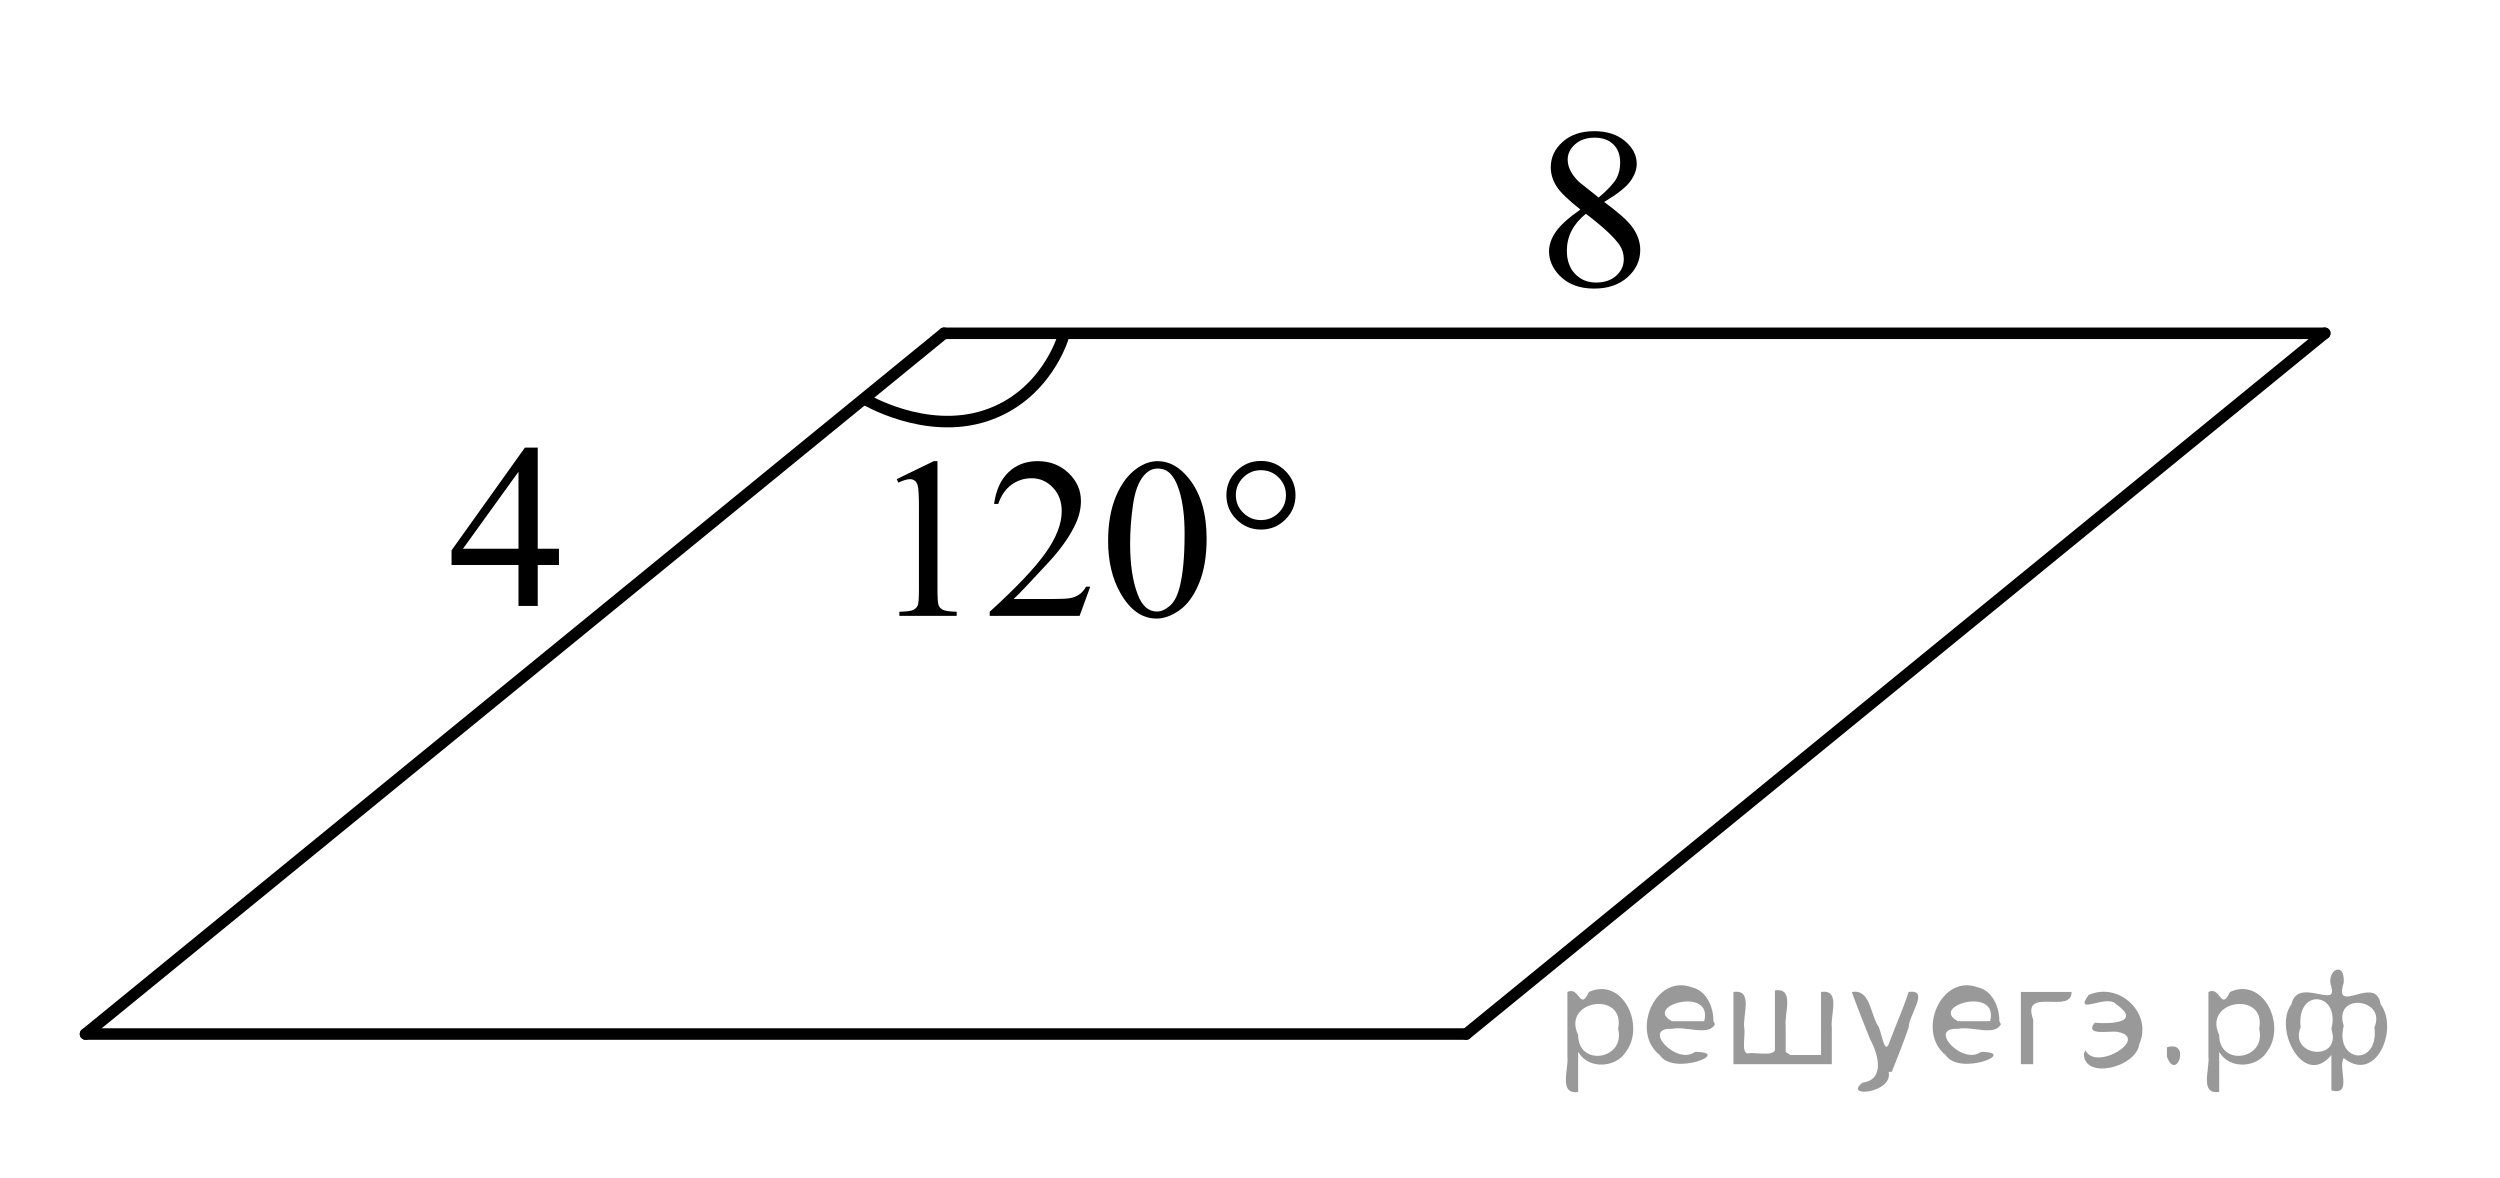 <?xml version="1.0" encoding="utf-8"?>
<!-- Generator: Adobe Illustrator 16.0.0, SVG Export Plug-In . SVG Version: 6.00 Build 0)  -->
<!DOCTYPE svg PUBLIC "-//W3C//DTD SVG 1.1//EN" "http://www.w3.org/Graphics/SVG/1.1/DTD/svg11.dtd">
<svg version="1.1" id="Слой_1" xmlns="http://www.w3.org/2000/svg" xmlns:xlink="http://www.w3.org/1999/xlink" x="0px" y="0px"
	 width="162.628px" height="76.628px" viewBox="-229.761 78.572 162.628 76.628"
	 enable-background="new -229.761 78.572 162.628 76.628" xml:space="preserve">
<line fill="none" stroke="#000000" stroke-width="0.75" stroke-linecap="round" stroke-miterlimit="10" x1="-168.352" y1="100.252" x2="-78.534" y2="100.252"/>
<line fill="none" stroke="#000000" stroke-width="0.75" stroke-linecap="round" stroke-miterlimit="10" x1="-168.352" y1="100.252" x2="-224.197" y2="145.836"/>
<line fill="none" stroke="#000000" stroke-width="0.75" stroke-linecap="round" stroke-miterlimit="10" x1="-78.534" y1="100.252" x2="-134.379" y2="145.836"/>
<line fill="none" stroke="#000000" stroke-width="0.75" stroke-linecap="round" stroke-miterlimit="10" x1="-224.197" y1="145.836" x2="-134.379" y2="145.836"/>
<path fill="none" stroke="#0A990A" stroke-width="1.25" stroke-linecap="round" stroke-linejoin="round" stroke-miterlimit="8" d="
	M-67.133,155.199"/>
<path fill="none" stroke="#0A990A" stroke-width="1.25" stroke-linecap="round" stroke-linejoin="round" stroke-miterlimit="8" d="
	M-67.133,155.199"/>
<path fill="none" stroke="#0A990A" stroke-width="1.25" stroke-linecap="round" stroke-linejoin="round" stroke-miterlimit="8" d="
	M-72.323,150.115"/>
<path fill="none" stroke="#0A990A" stroke-width="1.25" stroke-linecap="round" stroke-linejoin="round" stroke-miterlimit="8" d="
	M-70.613,152.115"/>
<path fill="none" stroke="#0A990A" stroke-width="1.25" stroke-linecap="round" stroke-linejoin="round" stroke-miterlimit="8" d="
	M-224.572,83.656"/>
<path fill="none" stroke="#0A990A" stroke-width="1.25" stroke-linecap="round" stroke-linejoin="round" stroke-miterlimit="8" d="
	M-224.572,83.656"/>
<path fill="none" stroke="#0A990A" stroke-width="1.25" stroke-linecap="round" stroke-linejoin="round" stroke-miterlimit="8" d="
	M-229.761,78.572"/>
<path fill="none" stroke="#0A990A" stroke-width="1.25" stroke-linecap="round" stroke-linejoin="round" stroke-miterlimit="8" d="
	M-228.052,80.572"/>
<path fill="none" stroke="#000000" stroke-width="0.75" stroke-linecap="round" stroke-linejoin="round" stroke-miterlimit="8" d="
	M-173.507,104.53c0,0,3.929,2.371,7.86,1.086c3.935-1.281,5.041-5.116,5.041-5.116"/>
<g>
	<g>
		<path d="M-193.4,114.267v1.057h-1.381v2.664h-1.252v-2.664h-4.354v-0.952l4.772-6.683h0.834v6.578H-193.4z M-196.032,114.267
			v-5.008l-3.611,5.008H-196.032z"/>
	</g>
</g>
<g>
	<g>
		<path d="M-171.431,109.741l2.412-1.171h0.241v8.327c0,0.553,0.023,0.897,0.069,1.033s0.143,0.239,0.289,0.313
			c0.146,0.072,0.443,0.114,0.892,0.123v0.27h-3.727v-0.27c0.468-0.009,0.77-0.049,0.906-0.119s0.231-0.165,0.285-0.284
			c0.054-0.118,0.081-0.474,0.081-1.065v-5.324c0-0.717-0.025-1.178-0.073-1.382c-0.034-0.154-0.096-0.269-0.187-0.342
			c-0.09-0.072-0.198-0.108-0.325-0.108c-0.18,0-0.431,0.075-0.752,0.226L-171.431,109.741z"/>
		<path d="M-158.839,116.738l-0.694,1.898h-5.846v-0.27c1.72-1.561,2.93-2.836,3.632-3.825s1.052-1.894,1.052-2.713
			c0-0.625-0.192-1.14-0.577-1.542s-0.845-0.604-1.381-0.604c-0.487,0-0.924,0.142-1.312,0.426
			c-0.388,0.283-0.674,0.699-0.859,1.247h-0.271c0.122-0.896,0.435-1.585,0.939-2.065c0.504-0.48,1.134-0.72,1.889-0.72
			c0.804,0,1.475,0.257,2.014,0.771c0.538,0.514,0.808,1.12,0.808,1.818c0,0.499-0.117,0.999-0.351,1.498
			c-0.36,0.785-0.945,1.617-1.754,2.495c-1.213,1.318-1.971,2.113-2.272,2.385h2.587c0.526,0,0.895-0.019,1.107-0.058
			s0.403-0.117,0.574-0.236s0.319-0.287,0.446-0.506H-158.839z"/>
		<path d="M-157.677,113.763c0-1.125,0.17-2.093,0.511-2.905c0.341-0.813,0.794-1.417,1.359-1.814
			c0.438-0.315,0.892-0.473,1.359-0.473c0.76,0,1.442,0.385,2.046,1.156c0.755,0.955,1.133,2.25,1.133,3.884
			c0,1.145-0.166,2.116-0.497,2.916c-0.332,0.8-0.754,1.381-1.268,1.742s-1.01,0.542-1.487,0.542c-0.945,0-1.732-0.556-2.36-1.666
			C-157.412,116.209-157.677,115.082-157.677,113.763z M-156.245,113.945c0,1.358,0.168,2.466,0.504,3.324
			c0.278,0.723,0.692,1.084,1.242,1.084c0.263,0,0.536-0.118,0.818-0.354c0.283-0.234,0.497-0.629,0.644-1.182
			c0.224-0.834,0.336-2.01,0.336-3.527c0-1.125-0.117-2.063-0.351-2.814c-0.176-0.558-0.402-0.953-0.68-1.186
			c-0.2-0.16-0.441-0.24-0.724-0.24c-0.332,0-0.626,0.148-0.884,0.444c-0.351,0.402-0.589,1.035-0.716,1.897
			C-156.181,112.255-156.245,113.106-156.245,113.945z"/>
	</g>
	<g>
		<path d="M-145.487,110.788c0,0.616-0.219,1.142-0.658,1.578s-0.967,0.655-1.586,0.655c-0.624,0-1.154-0.219-1.593-0.655
			s-0.658-0.962-0.658-1.578c0-0.615,0.219-1.142,0.658-1.578s0.969-0.654,1.593-0.654c0.619,0,1.147,0.218,1.586,0.654
			S-145.487,110.173-145.487,110.788z M-146.108,110.781c0-0.446-0.158-0.828-0.475-1.146c-0.316-0.317-0.702-0.477-1.155-0.477
			c-0.448,0-0.832,0.159-1.151,0.477c-0.319,0.317-0.479,0.699-0.479,1.146c0,0.45,0.16,0.834,0.479,1.148
			c0.319,0.315,0.703,0.474,1.151,0.474c0.453,0,0.838-0.158,1.155-0.474C-146.266,111.615-146.108,111.232-146.108,110.781z"/>
	</g>
</g>
<g>
	<g>
		<path d="M-126.954,92.202c-0.814-0.64-1.339-1.153-1.575-1.542c-0.235-0.388-0.353-0.79-0.353-1.207
			c0-0.64,0.258-1.191,0.774-1.654c0.516-0.463,1.201-0.694,2.056-0.694c0.83,0,1.497,0.216,2.003,0.647
			c0.506,0.431,0.759,0.923,0.759,1.476c0,0.369-0.137,0.745-0.41,1.128c-0.273,0.383-0.842,0.834-1.707,1.353
			c0.89,0.659,1.479,1.178,1.768,1.557c0.384,0.494,0.577,1.016,0.577,1.563c0,0.693-0.276,1.286-0.827,1.778
			s-1.274,0.738-2.17,0.738c-0.976,0-1.737-0.294-2.284-0.88c-0.435-0.471-0.652-0.984-0.652-1.542c0-0.437,0.153-0.869,0.459-1.299
			C-128.23,93.196-127.703,92.722-126.954,92.202z M-126.598,92.479c-0.42,0.34-0.731,0.71-0.933,1.109
			c-0.203,0.4-0.304,0.833-0.304,1.298c0,0.626,0.178,1.127,0.535,1.502c0.356,0.376,0.811,0.564,1.362,0.564
			c0.546,0,0.984-0.148,1.313-0.444s0.493-0.654,0.493-1.076c0-0.349-0.096-0.662-0.288-0.938
			C-124.78,93.98-125.505,93.308-126.598,92.479z M-125.763,91.424c0.607-0.523,0.991-0.937,1.153-1.239
			c0.162-0.304,0.243-0.646,0.243-1.029c0-0.509-0.149-0.908-0.447-1.196c-0.299-0.289-0.706-0.433-1.222-0.433
			c-0.516,0-0.936,0.143-1.26,0.429s-0.485,0.621-0.485,1.004c0,0.252,0.067,0.504,0.201,0.756c0.134,0.253,0.325,0.492,0.573,0.721
			L-125.763,91.424z"/>
	</g>
</g>
<g style="stroke:none;fill:#000;fill-opacity:0.4" > <path d="m -127.1,147.1 c 0,0.8 0,1.6 0,2.5 -1.3,0.2 -0.6,-1.5 -0.7,-2.3 0,-1.4 0,-2.8 0,-4.2 0.8,-0.4 0.8,1.3 1.4,0.0 2.2,-1.0 3.7,2.2 2.4,3.9 -0.6,1.0 -2.4,1.2 -3.1,0.0 z m 2.6,-1.6 c 0.5,-2.5 -3.7,-1.9 -2.6,0.4 0.0,2.1 3.1,1.6 2.6,-0.4 z" /> <path d="m -118.2,145.2 c -0.4,0.8 -1.9,0.1 -2.8,0.3 -2.0,-0.1 0.3,2.4 1.5,1.5 2.5,0.0 -1.4,1.6 -2.3,0.2 -1.9,-1.5 -0.3,-5.3 2.1,-4.4 0.9,0.2 1.4,1.2 1.4,2.2 z m -0.7,-0.2 c 0.6,-2.3 -4.0,-1.0 -2.1,0.0 0.7,0 1.4,-0.0 2.1,-0.0 z" /> <path d="m -113.3,147.2 c 0.6,0 1.3,0 2.0,0 0,-1.3 0,-2.7 0,-4.1 1.3,-0.2 0.6,1.5 0.7,2.3 0,0.8 0,1.6 0,2.4 -2.1,0 -4.2,0 -6.4,0 0,-1.5 0,-3.1 0,-4.7 1.3,-0.2 0.6,1.5 0.7,2.3 0.1,0.5 -0.2,1.6 0.2,1.7 0.5,-0.1 1.6,0.2 1.8,-0.2 0,-1.3 0,-2.6 0,-3.9 1.3,-0.2 0.6,1.5 0.7,2.3 0,0.5 0,1.1 0,1.7 z" /> <path d="m -106.9,148.3 c 0.3,1.4 -3.0,1.7 -1.7,0.7 1.5,-0.2 1.0,-1.9 0.5,-2.8 -0.4,-1.0 -0.8,-2.0 -1.2,-3.1 1.2,-0.2 1.2,1.4 1.7,2.2 0.2,0.2 0.4,1.9 0.7,1.2 0.4,-1.1 0.9,-2.2 1.3,-3.4 1.4,-0.2 0.0,1.5 -0.0,2.3 -0.3,0.9 -0.7,1.9 -1.1,2.9 z" /> <path d="m -99.6,145.2 c -0.4,0.8 -1.9,0.1 -2.8,0.3 -2.0,-0.1 0.3,2.4 1.5,1.5 2.5,0.0 -1.4,1.6 -2.3,0.2 -1.9,-1.5 -0.3,-5.3 2.1,-4.4 0.9,0.2 1.4,1.2 1.4,2.2 z m -0.7,-0.2 c 0.6,-2.3 -4.0,-1.0 -2.1,0.0 0.7,0 1.4,-0.0 2.1,-0.0 z" /> <path d="m -98.3,147.8 c 0,-1.5 0,-3.1 0,-4.7 1.1,0 2.2,0 3.3,0 0.0,1.5 -3.3,-0.4 -2.5,1.8 0,0.9 0,1.9 0,2.9 -0.2,0 -0.5,0 -0.7,0 z" /> <path d="m -94.1,146.9 c 0.7,1.4 4.2,-0.8 2.1,-1.2 -0.5,-0.1 -2.2,0.3 -1.5,-0.6 1.0,0.1 3.1,0.0 1.4,-1.2 -0.6,-0.7 -2.8,0.8 -1.8,-0.6 2.0,-0.9 4.2,1.2 3.3,3.2 -0.2,1.5 -3.5,2.3 -3.6,0.7 l 0,-0.1 0,-0.0 0,0 z" /> <path d="m -88.8,146.7 c 1.6,-0.5 0.6,2.3 -0.0,0.6 -0.0,-0.2 0.0,-0.4 0.0,-0.6 z" /> <path d="m -85.4,147.1 c 0,0.8 0,1.6 0,2.5 -1.3,0.2 -0.6,-1.5 -0.7,-2.3 0,-1.4 0,-2.8 0,-4.2 0.8,-0.4 0.8,1.3 1.4,0.0 2.2,-1.0 3.7,2.2 2.4,3.9 -0.6,1.0 -2.4,1.2 -3.1,0.0 z m 2.6,-1.6 c 0.5,-2.5 -3.7,-1.9 -2.6,0.4 0.0,2.1 3.1,1.6 2.6,-0.4 z" /> <path d="m -80.1,145.4 c -0.8,1.9 2.7,2.3 2.0,0.1 0.6,-2.4 -2.3,-2.7 -2.0,-0.1 z m 2.0,4.2 c 0,-0.8 0,-1.6 0,-2.4 -1.8,2.2 -3.8,-1.7 -2.6,-3.3 0.4,-1.8 3.0,0.3 2.6,-1.1 -0.4,-1.1 0.9,-1.8 0.8,-0.3 -0.7,2.2 2.1,-0.6 2.4,1.4 1.2,1.6 -0.3,5.2 -2.4,3.5 -0.4,0.6 0.6,2.5 -0.8,2.1 z m 2.8,-4.2 c 0.8,-1.9 -2.7,-2.3 -2.0,-0.1 -0.6,2.4 2.3,2.7 2.0,0.1 z" /> </g></svg>

<!--File created and owned by https://sdamgia.ru. Copying is prohibited. All rights reserved.-->
